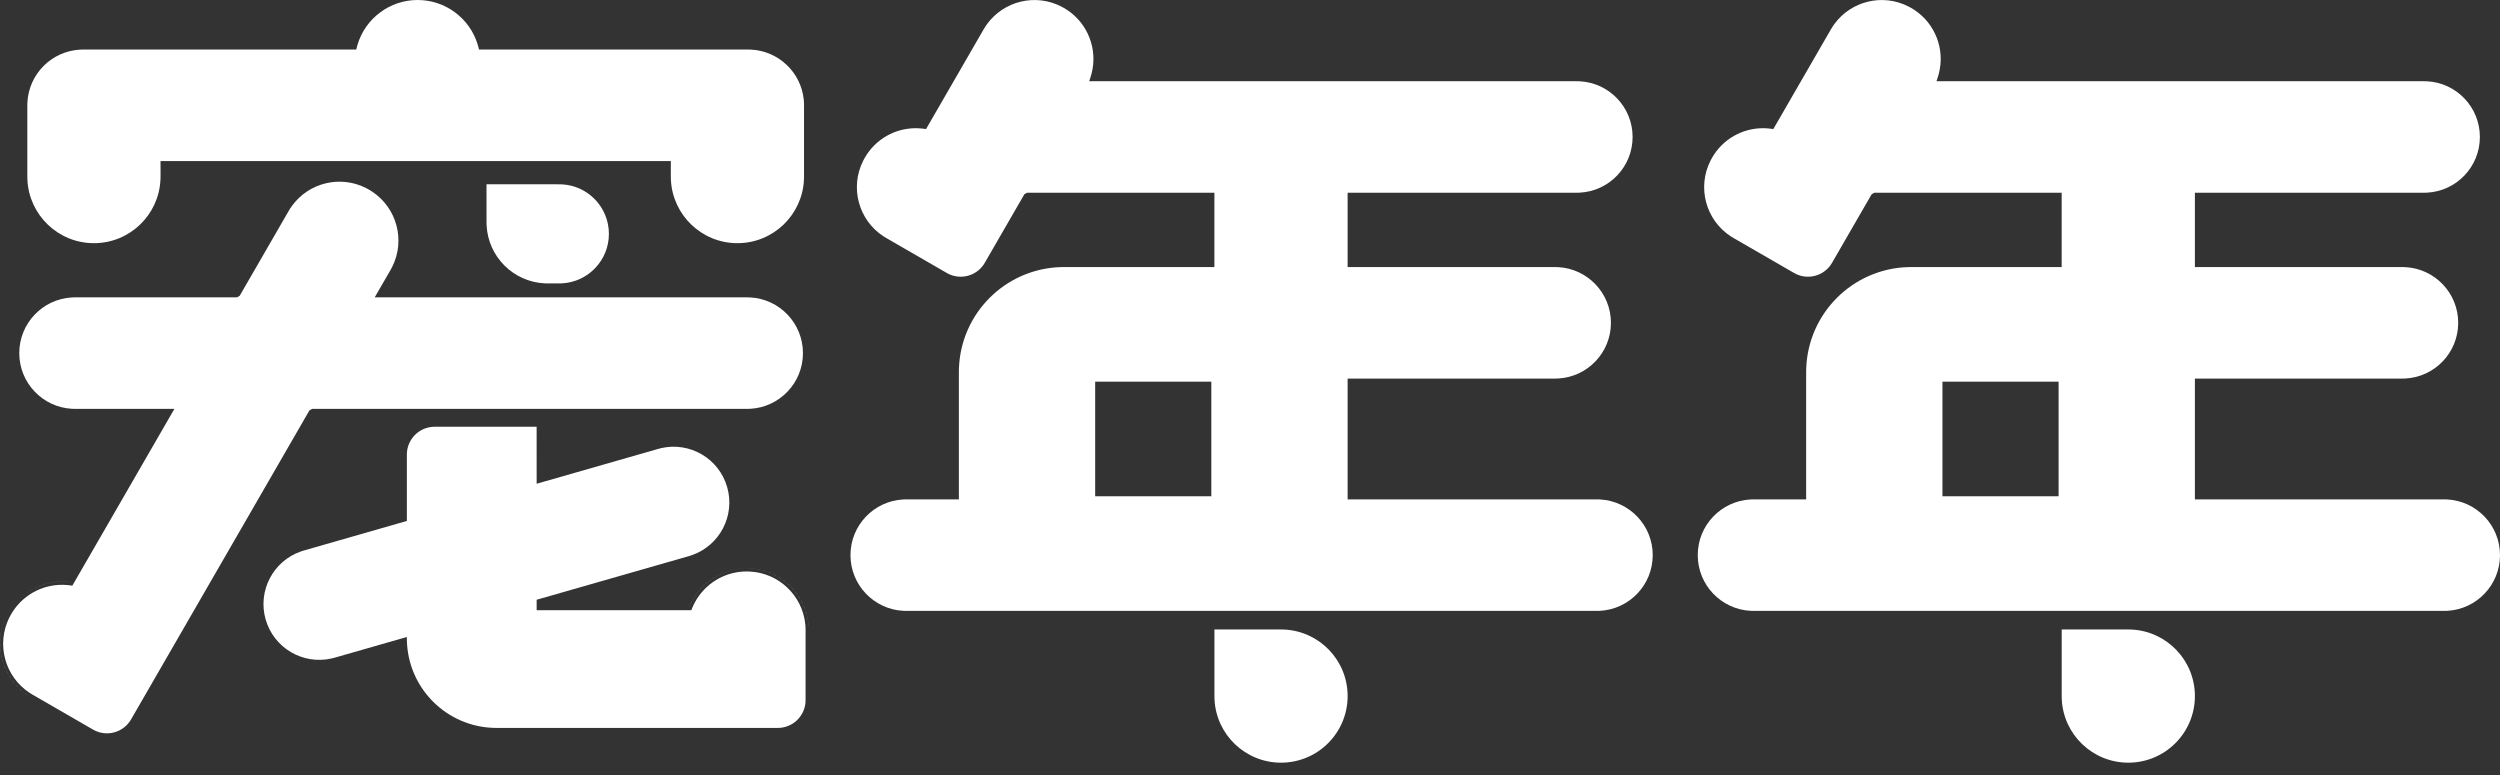 <?xml version="1.0" encoding="UTF-8"?>
<svg width="100px" height="31px" viewBox="0 0 100 31" version="1.1" xmlns="http://www.w3.org/2000/svg" xmlns:xlink="http://www.w3.org/1999/xlink">
    <rect x="0" y="0" width="100" height="31" fill="#333333" stroke="none"/>
    <title>logo</title>
    <g id="官网" stroke="none" stroke-width="1" fill="none" fill-rule="evenodd">
        <g transform="translate(-225, -160)" fill="#FFFFFF" id="logo">
            <g transform="translate(225, 160)">
                <g id="编组-2">
                    <path d="M11.685,8.227 C12.359,7.306 13.611,6.999 14.64,7.521 L14.753,7.582 L14.873,7.656 C15.875,8.309 16.226,9.616 15.684,10.683 L15.623,10.796 L14.988,11.894 L29.888,11.894 L30.006,11.897 C31.183,11.959 32.118,12.933 32.118,14.125 C32.118,15.317 31.183,16.291 30.006,16.352 L29.888,16.355 L12.484,16.355 L12.377,16.416 L5.242,28.777 L5.19,28.858 C4.883,29.299 4.3,29.456 3.813,29.231 L3.722,29.184 L1.3,27.785 L1.191,27.718 C0.188,27.065 -0.162,25.757 0.379,24.691 L0.441,24.577 L0.515,24.455 C0.992,23.727 1.827,23.328 2.682,23.401 L2.81,23.415 L2.893,23.427 L6.976,16.355 L3.002,16.355 L2.883,16.352 C1.706,16.291 0.771,15.317 0.771,14.125 C0.771,12.933 1.706,11.959 2.883,11.897 L3.002,11.894 L9.48,11.894 L9.587,11.832 L11.545,8.442 L11.612,8.332 L11.685,8.227 Z" id="路径"></path>
                    <path d="M21.465,17.07 L21.466,19.35 L26.328,17.956 L26.446,17.925 C27.593,17.662 28.759,18.34 29.087,19.485 C29.415,20.63 28.786,21.822 27.674,22.207 L27.558,22.244 L21.466,23.99 L21.466,24.408 L27.653,24.408 L27.684,24.33 L27.736,24.212 C28.082,23.472 28.794,22.959 29.615,22.872 L29.746,22.862 L29.866,22.859 L29.996,22.862 C31.153,22.921 32.094,23.819 32.211,24.966 L32.221,25.09 L32.223,25.211 L32.223,28.004 L32.22,28.096 C32.178,28.606 31.792,29.022 31.29,29.103 L31.194,29.114 L31.106,29.117 L19.859,29.117 L19.721,29.114 C17.891,29.045 16.407,27.602 16.283,25.78 L16.276,25.639 L16.272,25.48 L13.385,26.308 L13.266,26.338 C12.119,26.601 10.954,25.923 10.626,24.779 C10.298,23.634 10.926,22.442 12.038,22.057 L12.155,22.02 L16.275,20.838 L16.275,18.182 L16.278,18.091 C16.322,17.551 16.752,17.12 17.291,17.074 L17.387,17.07 L21.465,17.07 Z" id="路径"></path>
                    <path d="M2.828,23.291 L2.827,23.293 C2.743,23.281 2.659,23.274 2.574,23.271 L2.448,23.269 L2.322,23.274 C1.572,23.323 0.858,23.712 0.419,24.377 L0.34,24.505 L0.271,24.631 C-0.302,25.756 0.068,27.136 1.126,27.823 L1.233,27.889 C0.092,27.23 -0.323,25.797 0.268,24.636 L0.343,24.5 C0.862,23.602 1.861,23.153 2.828,23.291 Z" id="路径"></path>
                    <path d="M19.461,7.371 L22.373,7.372 L22.486,7.375 C23.528,7.433 24.356,8.297 24.356,9.355 C24.356,10.412 23.528,11.276 22.486,11.334 L22.373,11.337 L21.909,11.337 L21.786,11.334 C20.533,11.273 19.528,10.269 19.464,9.016 L19.461,8.89 L19.461,7.371 Z" id="路径"></path>
                    <path d="M16.705,0 C17.816,0 18.782,0.729 19.103,1.768 L19.137,1.889 L19.16,1.982 L29.931,1.982 L30.049,1.985 C31.145,2.043 32.037,2.893 32.15,3.981 L32.159,4.098 L32.161,4.216 L32.161,7.063 L32.158,7.192 C32.091,8.603 30.925,9.727 29.497,9.727 C28.069,9.727 26.904,8.603 26.836,7.192 L26.833,7.063 L26.833,6.443 L6.421,6.443 L6.422,7.063 L6.418,7.192 C6.351,8.603 5.185,9.727 3.757,9.727 C2.329,9.727 1.164,8.603 1.096,7.192 L1.093,7.063 L1.093,4.213 L1.096,4.094 C1.156,2.957 2.068,2.045 3.205,1.985 L3.324,1.982 L14.249,1.982 L14.273,1.889 L14.307,1.768 C14.627,0.729 15.593,0 16.705,0 Z" id="路径"></path>
                    <path d="M27.567,24.284 C27.917,23.413 28.75,22.787 29.734,22.739 L29.881,22.736 C31.159,22.736 32.21,23.708 32.335,24.953 L32.344,25.084 C32.282,23.819 31.268,22.803 30.002,22.739 L29.875,22.736 L29.74,22.739 C28.799,22.785 27.997,23.357 27.62,24.167 L27.569,24.284 L27.567,24.284 Z" id="路径"></path>
                </g>
                <g id="编组-3" transform="translate(34.019, 0.001)">
                    <path d="M14.558,25.177 L17.222,25.178 L17.351,25.181 C18.763,25.248 19.886,26.414 19.886,27.842 C19.886,29.313 18.694,30.506 17.222,30.506 C15.794,30.506 14.628,29.382 14.561,27.971 L14.558,27.842 L14.558,25.177 Z" id="路径"></path>
                    <path d="M8.42,0.254 L8.533,0.315 L8.653,0.388 C9.508,0.945 9.901,1.99 9.638,2.964 L9.602,3.086 L9.549,3.248 L29.055,3.248 L29.173,3.251 C30.35,3.312 31.285,4.286 31.285,5.478 C31.285,6.67 30.35,7.644 29.173,7.705 L29.055,7.709 L19.886,7.708 L19.886,10.681 L28.187,10.681 L28.306,10.685 C29.482,10.746 30.418,11.72 30.418,12.912 C30.418,14.104 29.482,15.078 28.306,15.139 L28.187,15.142 L19.886,15.142 L19.886,19.974 L29.86,19.974 L29.978,19.977 C31.155,20.039 32.09,21.012 32.09,22.204 C32.09,23.396 31.155,24.37 29.978,24.432 L29.86,24.435 L2.23,24.435 L2.112,24.432 C0.935,24.37 0,23.396 0,22.204 C0,21.012 0.935,20.039 2.112,19.977 L2.23,19.974 L4.336,19.974 L4.336,14.884 L4.339,14.736 C4.415,12.533 6.188,10.76 8.391,10.684 L8.539,10.681 L14.557,10.681 L14.557,7.708 L7.062,7.708 L6.955,7.77 L5.372,10.511 L5.321,10.592 C5.013,11.034 4.431,11.191 3.943,10.965 L3.853,10.918 L1.431,9.52 L1.321,9.453 C0.319,8.799 -0.032,7.492 0.51,6.425 L0.571,6.312 L0.646,6.19 C1.122,5.461 1.958,5.062 2.812,5.136 L2.941,5.15 L3.023,5.162 L5.325,1.175 L5.393,1.065 L5.465,0.96 C6.139,0.039 7.392,-0.268 8.42,0.254 Z M14.434,15.266 L9.788,15.266 L9.788,19.85 L14.434,19.85 L14.434,15.266 Z" id="形状结合"></path>
                </g>
                <g id="编组-4" transform="translate(67.91, 0.001)">
                    <path d="M14.558,25.177 L17.222,25.178 L17.351,25.181 C18.763,25.248 19.886,26.414 19.886,27.842 C19.886,29.313 18.694,30.506 17.222,30.506 C15.794,30.506 14.628,29.382 14.561,27.971 L14.558,27.842 L14.558,25.177 Z" id="路径"></path>
                    <path d="M8.42,0.254 L8.533,0.315 L8.653,0.388 C9.508,0.945 9.901,1.99 9.638,2.964 L9.602,3.086 L9.549,3.248 L29.055,3.248 L29.173,3.251 C30.35,3.312 31.285,4.286 31.285,5.478 C31.285,6.67 30.35,7.644 29.173,7.705 L29.055,7.709 L19.886,7.708 L19.886,10.681 L28.187,10.681 L28.306,10.685 C29.482,10.746 30.418,11.72 30.418,12.912 C30.418,14.104 29.482,15.078 28.306,15.139 L28.187,15.142 L19.886,15.142 L19.886,19.974 L29.86,19.974 L29.978,19.977 C31.155,20.039 32.09,21.012 32.09,22.204 C32.09,23.396 31.155,24.37 29.978,24.432 L29.86,24.435 L2.23,24.435 L2.112,24.432 C0.935,24.37 0,23.396 0,22.204 C0,21.012 0.935,20.039 2.112,19.977 L2.23,19.974 L4.336,19.974 L4.336,14.884 L4.339,14.736 C4.415,12.533 6.188,10.76 8.391,10.684 L8.539,10.681 L14.557,10.681 L14.557,7.708 L7.062,7.708 L6.955,7.77 L5.372,10.511 L5.321,10.592 C5.013,11.034 4.431,11.191 3.943,10.965 L3.853,10.918 L1.431,9.52 L1.321,9.453 C0.319,8.799 -0.032,7.492 0.51,6.425 L0.571,6.312 L0.646,6.19 C1.122,5.461 1.958,5.062 2.812,5.136 L2.941,5.15 L3.023,5.162 L5.325,1.175 L5.393,1.065 L5.465,0.96 C6.139,0.039 7.392,-0.268 8.42,0.254 Z M14.434,15.266 L9.788,15.266 L9.788,19.85 L14.434,19.85 L14.434,15.266 Z" id="形状结合"></path>
                </g>
            </g>
        </g>
    </g>
</svg>